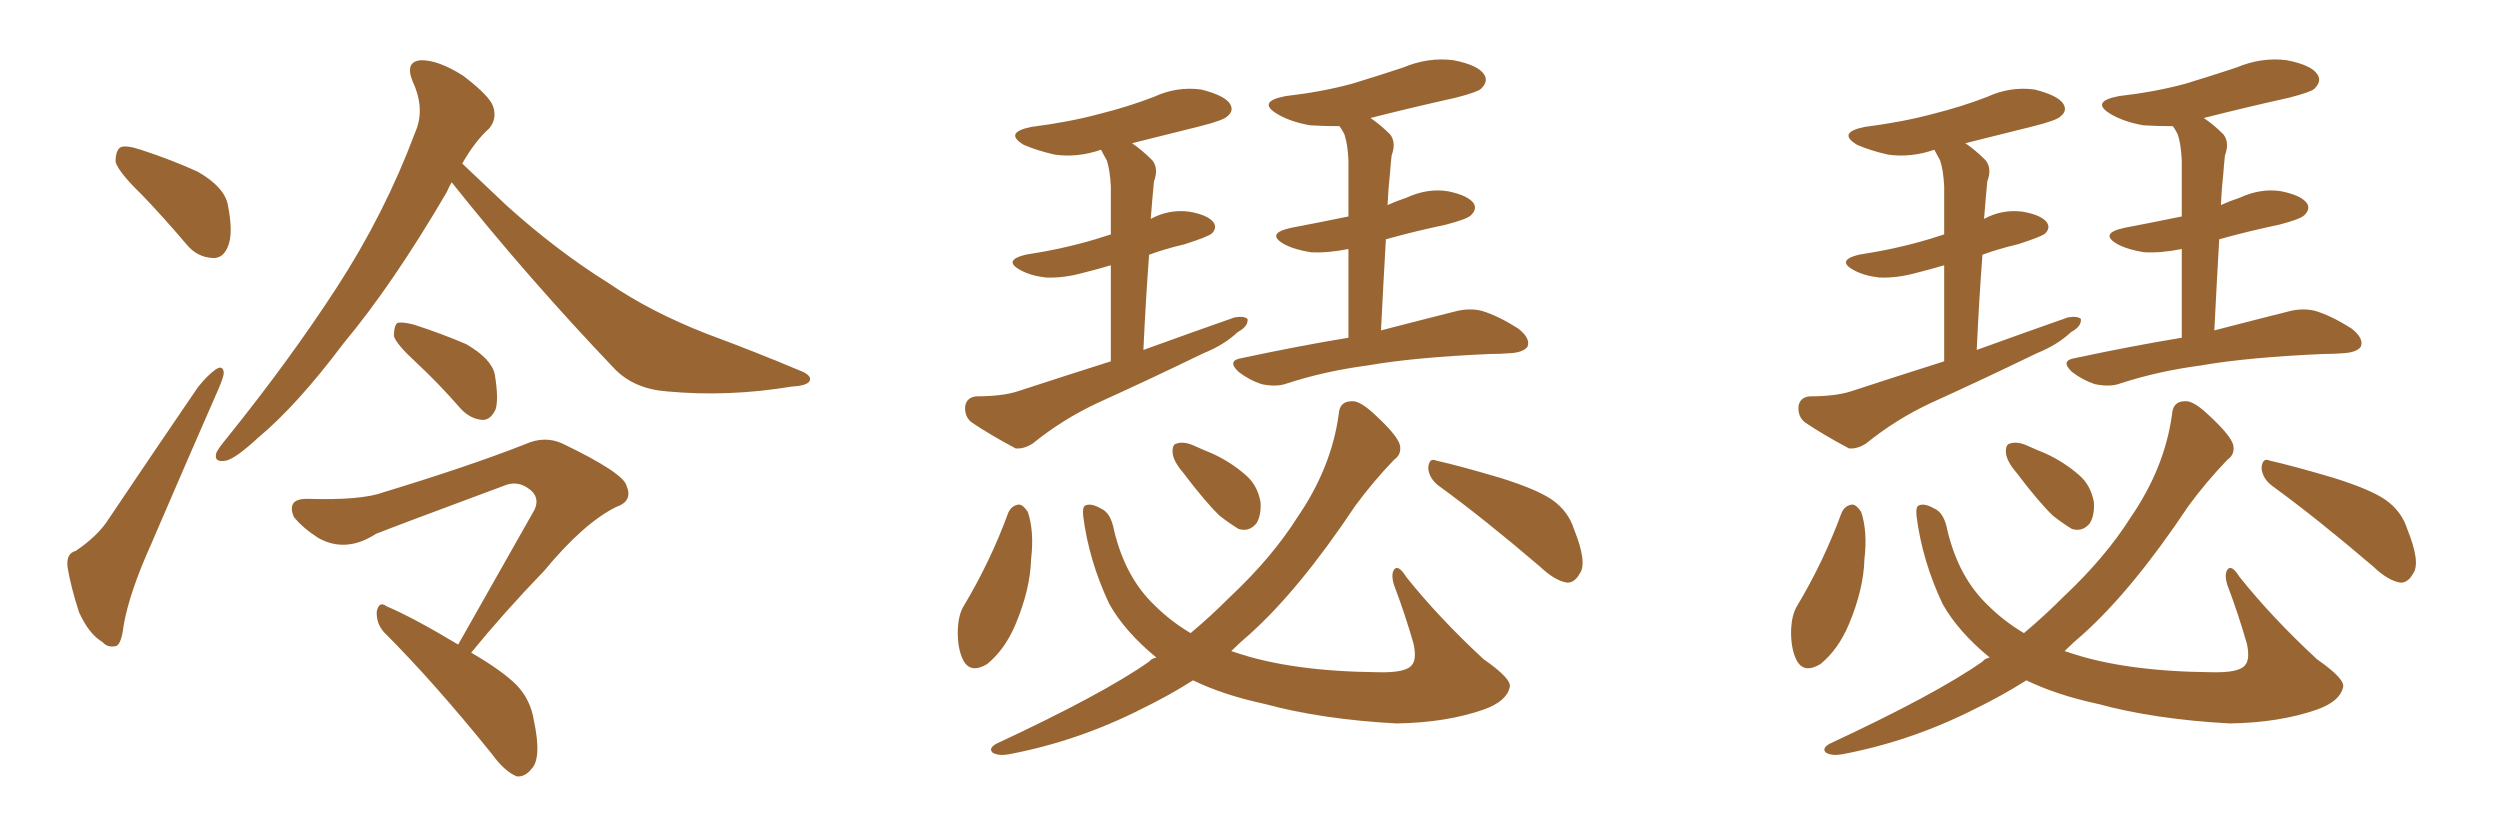 <svg xmlns="http://www.w3.org/2000/svg" xmlns:xlink="http://www.w3.org/1999/xlink" width="450" height="150"><path fill="#996633" padding="10" d="M13.62 99.17L13.62 99.17Q17.72 96.39 19.63 93.31L19.63 93.31Q27.10 82.18 35.60 69.73L35.60 69.73Q37.35 67.53 38.82 66.50L38.82 66.50Q40.14 65.63 40.28 67.09L40.28 67.09Q40.28 67.82 39.26 70.17L39.26 70.17Q33.54 83.20 27.25 97.85L27.25 97.85Q23.29 106.64 22.27 112.50L22.27 112.50Q21.83 116.16 20.80 116.31L20.80 116.31Q19.34 116.60 18.46 115.58L18.46 115.58Q15.97 114.11 14.21 110.16L14.21 110.16Q12.74 105.62 12.16 102.10L12.16 102.10Q11.87 99.61 13.62 99.17ZM25.49 35.01L25.49 35.01Q21.39 31.05 20.80 29.15L20.80 29.15Q20.80 27.10 21.68 26.51L21.68 26.51Q22.71 26.07 25.34 26.95L25.34 26.95Q30.76 28.71 35.60 30.91L35.60 30.91Q40.43 33.69 41.02 36.91L41.02 36.91Q42.04 42.04 41.02 44.38L41.02 44.38Q40.14 46.58 38.23 46.44L38.23 46.44Q35.45 46.29 33.54 43.95L33.54 43.95Q29.44 39.11 25.49 35.01ZM81.30 32.81L81.30 32.81Q80.86 33.54 80.42 34.57L80.42 34.57Q70.75 51.12 61.82 61.82L61.82 61.82Q53.47 72.95 46.44 78.81L46.44 78.81Q42.48 82.47 40.72 82.91L40.72 82.91Q38.38 83.35 38.96 81.45L38.96 81.45Q39.40 80.57 40.87 78.81L40.87 78.81Q52.29 64.60 60.64 51.71L60.64 51.71Q69.29 38.38 74.71 23.88L74.71 23.88Q76.61 19.63 74.27 14.65L74.27 14.65Q72.80 10.99 75.88 10.84L75.88 10.84Q78.96 10.84 83.35 13.62L83.35 13.62Q88.18 17.29 88.77 19.19L88.77 19.19Q89.50 21.39 88.04 23.14L88.04 23.14Q85.55 25.34 83.20 29.44L83.20 29.44Q85.99 32.08 91.26 37.06L91.26 37.06Q100.20 45.12 109.57 50.98L109.57 50.98Q117.04 56.10 127.15 60.06L127.15 60.06Q136.23 63.43 143.85 66.65L143.85 66.65Q146.19 67.53 145.75 68.55L145.75 68.55Q145.31 69.43 142.53 69.58L142.53 69.58Q131.10 71.48 120.12 70.46L120.12 70.46Q114.11 70.02 110.60 66.36L110.60 66.36Q95.07 50.10 81.30 32.81ZM74.85 65.19L74.85 65.19Q71.34 61.96 70.90 60.50L70.90 60.50Q70.90 58.74 71.48 58.15L71.48 58.15Q72.36 57.86 74.56 58.45L74.56 58.45Q79.54 60.06 83.94 61.96L83.94 61.96Q88.48 64.60 89.06 67.38L89.06 67.38Q89.79 71.78 89.21 73.68L89.21 73.68Q88.33 75.59 86.87 75.59L86.87 75.59Q84.67 75.44 82.91 73.54L82.91 73.54Q78.81 68.85 74.85 65.19ZM82.47 116.02L82.47 116.02L82.47 116.02Q89.94 102.83 96.24 91.70L96.24 91.70Q97.27 89.36 95.07 87.89L95.07 87.89Q93.02 86.43 90.67 87.45L90.67 87.45Q71.34 94.63 67.68 96.09L67.68 96.09Q62.26 99.61 57.28 96.83L57.28 96.83Q54.35 94.92 52.88 93.02L52.88 93.02Q51.56 89.79 55.22 89.79L55.22 89.79Q65.04 90.09 68.99 88.62L68.99 88.62Q84.38 83.94 94.48 79.98L94.48 79.98Q98.00 78.37 101.22 79.83L101.22 79.83Q112.21 85.11 112.79 87.45L112.79 87.45Q113.96 90.23 110.89 91.26L110.89 91.26Q105.03 94.19 98.00 102.69L98.00 102.69Q90.67 110.30 84.81 117.48L84.81 117.48Q90.38 120.70 93.02 123.34L93.02 123.34Q95.51 125.98 96.09 129.64L96.09 129.64Q97.56 136.52 95.65 138.43L95.65 138.43Q94.48 139.89 93.02 139.75L93.02 139.75Q90.82 138.87 88.48 135.64L88.48 135.64Q78.08 122.75 69.14 113.82L69.14 113.82Q67.68 112.21 67.82 110.01L67.82 110.01Q68.26 108.11 69.58 109.13L69.58 109.13Q74.41 111.18 82.47 116.02ZM199.95 65.04L199.95 65.04Q199.95 54.49 199.95 47.75L199.95 47.75Q197.46 48.49 195.12 49.07L195.12 49.07Q191.46 50.10 188.23 49.95L188.23 49.95Q185.60 49.66 183.69 48.63L183.69 48.63Q180.47 46.88 184.57 45.85L184.57 45.85Q191.31 44.82 197.17 43.07L197.17 43.07Q198.49 42.63 199.95 42.19L199.95 42.19Q199.95 35.01 199.95 33.54L199.95 33.54Q199.80 30.62 199.22 28.86L199.22 28.86Q198.63 27.83 198.19 26.95L198.19 26.95Q193.95 28.42 189.84 27.83L189.84 27.83Q186.62 27.10 184.28 26.07L184.28 26.07Q180.62 23.88 185.60 22.85L185.60 22.85Q192.48 21.97 197.90 20.51L197.90 20.51Q203.17 19.19 207.71 17.43L207.71 17.43Q211.82 15.53 216.21 16.11L216.21 16.11Q220.31 17.14 221.34 18.60L221.34 18.60Q222.22 19.92 220.90 20.95L220.90 20.95Q220.17 21.68 216.06 22.71L216.06 22.71Q209.62 24.32 203.76 25.78L203.76 25.78Q205.52 26.95 207.42 28.86L207.42 28.86Q208.59 30.32 207.71 32.67L207.71 32.67Q207.57 33.98 207.42 35.89L207.42 35.89Q207.28 37.50 207.13 39.40L207.13 39.40Q210.35 37.65 214.01 38.09L214.01 38.09Q217.38 38.67 218.41 39.99L218.41 39.99Q219.14 41.02 218.12 42.04L218.12 42.04Q217.38 42.63 213.28 43.95L213.28 43.95Q209.62 44.82 206.84 45.85L206.84 45.85Q206.25 53.61 205.81 62.99L205.81 62.99Q214.31 59.91 222.22 57.13L222.22 57.13Q223.97 56.84 224.56 57.42L224.56 57.42Q224.71 58.74 222.80 59.77L222.80 59.77Q220.31 62.11 216.65 63.57L216.65 63.57Q207.28 68.12 197.61 72.51L197.61 72.51Q191.31 75.44 185.89 79.83L185.89 79.83Q184.28 80.86 182.81 80.71L182.81 80.71Q178.13 78.22 174.90 76.03L174.90 76.03Q173.58 75 173.73 73.10L173.73 73.10Q174.02 71.48 175.78 71.34L175.78 71.34Q180.32 71.34 183.11 70.46L183.11 70.46Q191.60 67.68 199.95 65.04ZM242.72 60.79L242.72 60.79Q242.72 51.12 242.72 44.82L242.72 44.82Q239.06 45.56 235.99 45.41L235.99 45.41Q233.06 44.97 231.15 43.95L231.15 43.95Q227.78 42.04 232.32 41.02L232.32 41.02Q237.74 39.99 242.72 38.96L242.72 38.96Q242.72 30.62 242.72 28.86L242.72 28.86Q242.58 25.93 241.99 24.17L241.99 24.17Q241.55 23.29 241.11 22.71L241.11 22.71Q238.18 22.71 235.84 22.56L235.84 22.56Q232.47 21.97 230.13 20.65L230.13 20.65Q226.03 18.31 231.45 17.29L231.45 17.29Q237.89 16.55 243.31 15.09L243.31 15.09Q248.14 13.62 252.54 12.16L252.54 12.16Q257.08 10.25 261.62 10.84L261.62 10.84Q266.16 11.72 267.19 13.48L267.19 13.48Q267.92 14.65 266.60 15.97L266.60 15.97Q266.02 16.55 262.06 17.58L262.06 17.58Q254.15 19.34 246.68 21.24L246.68 21.24Q248.44 22.41 250.20 24.17L250.20 24.17Q251.37 25.63 250.49 27.98L250.49 27.98Q250.34 29.30 250.20 31.20L250.20 31.20Q249.90 33.84 249.76 36.91L249.76 36.91Q251.37 36.18 253.13 35.60L253.13 35.60Q256.93 33.84 260.60 34.42L260.60 34.42Q264.26 35.16 265.28 36.62L265.28 36.62Q265.87 37.65 264.84 38.67L264.84 38.67Q264.26 39.40 260.30 40.43L260.30 40.43Q254.74 41.60 249.46 43.07L249.46 43.07Q249.02 50.68 248.58 59.47L248.58 59.47Q256.49 57.42 261.77 56.10L261.77 56.10Q264.40 55.37 266.75 55.96L266.75 55.96Q269.68 56.84 273.34 59.18L273.34 59.18Q275.54 60.94 274.95 62.40L274.95 62.40Q274.22 63.43 271.88 63.57L271.88 63.57Q270.12 63.72 268.21 63.72L268.21 63.72Q254.59 64.31 246.24 65.77L246.24 65.77Q238.48 66.80 231.74 68.99L231.74 68.99Q229.83 69.73 227.05 69.14L227.05 69.14Q224.85 68.41 222.95 66.94L222.95 66.94Q220.75 64.89 223.54 64.45L223.54 64.45Q233.79 62.26 242.72 60.79ZM181.49 92.29L181.49 92.29Q182.08 90.97 183.40 90.82L183.40 90.82Q184.13 90.82 185.01 92.14L185.01 92.14Q186.18 95.65 185.60 100.63L185.60 100.63Q185.45 106.05 182.81 112.35L182.81 112.35Q180.91 116.89 177.69 119.53L177.69 119.53Q174.76 121.29 173.44 118.95L173.44 118.95Q172.27 116.75 172.41 113.09L172.41 113.09Q172.56 110.60 173.44 109.13L173.44 109.13Q178.27 101.07 181.49 92.29ZM212.99 85.11L212.99 85.11Q211.23 83.06 211.08 81.59L211.08 81.59Q210.94 79.98 211.82 79.83L211.82 79.83Q213.13 79.39 215.04 80.27L215.04 80.27Q216.65 81.01 218.12 81.59L218.12 81.59Q221.63 83.20 224.27 85.55L224.27 85.55Q226.32 87.30 226.90 90.38L226.90 90.38Q227.05 92.72 226.17 94.19L226.17 94.19Q224.85 95.80 222.95 95.21L222.95 95.21Q221.48 94.34 219.58 92.87L219.58 92.87Q217.09 90.53 212.99 85.11ZM258.98 87.45L258.98 87.45Q257.23 86.13 257.08 84.23L257.08 84.23Q257.23 82.32 258.54 82.91L258.54 82.91Q262.50 83.79 269.97 85.99L269.97 85.99Q276.56 88.04 279.35 89.94L279.35 89.94Q282.28 91.99 283.30 95.21L283.30 95.21Q285.79 101.37 284.33 103.27L284.33 103.27Q283.45 104.88 282.13 104.88L282.13 104.88Q279.93 104.59 277.15 101.95L277.15 101.95Q267.04 93.31 258.98 87.45ZM208.15 118.36L208.15 118.36L208.15 118.36Q202.44 113.67 199.66 108.69L199.66 108.69Q196.00 100.93 194.97 92.87L194.97 92.87Q194.82 91.11 195.41 90.97L195.41 90.97Q196.44 90.53 198.19 91.55L198.19 91.55Q199.95 92.29 200.54 95.51L200.54 95.51Q202.59 104.00 207.86 108.98L207.86 108.98Q210.64 111.77 214.31 113.96L214.31 113.96Q217.97 110.89 221.48 107.37L221.48 107.37Q228.96 100.34 233.50 93.16L233.50 93.16Q239.65 84.23 240.97 74.56L240.97 74.56Q241.11 72.22 243.31 72.22L243.31 72.22Q244.78 72.07 247.56 74.71L247.56 74.71Q251.37 78.22 251.95 79.98L251.95 79.98Q252.39 81.74 250.93 82.76L250.93 82.76Q247.12 86.72 243.90 91.11L243.90 91.11Q233.94 106.05 225 114.11L225 114.11Q223.10 115.72 221.63 117.19L221.63 117.19Q222.07 117.33 222.51 117.48L222.51 117.48Q232.47 120.85 248.00 121.00L248.00 121.00Q253.13 121.14 254.15 119.68L254.15 119.68Q255.03 118.65 254.44 115.87L254.44 115.87Q252.83 110.30 250.93 105.32L250.93 105.32Q250.34 103.42 250.93 102.54L250.93 102.54Q251.66 101.51 253.13 103.86L253.13 103.86Q258.98 111.18 267.04 118.65L267.04 118.65Q272.31 122.31 271.73 123.78L271.73 123.78Q271.14 126.27 267.04 127.73L267.04 127.73Q260.30 130.08 251.37 130.22L251.37 130.22Q237.89 129.49 227.64 126.71L227.64 126.71Q220.17 125.10 214.75 122.46L214.75 122.46Q210.35 125.24 205.52 127.59L205.52 127.59Q193.95 133.45 181.49 135.79L181.49 135.79Q179.74 136.08 178.71 135.50L178.71 135.50Q177.83 134.77 179.30 133.89L179.30 133.89Q198.49 124.95 206.84 119.09L206.84 119.09Q207.28 118.51 208.15 118.36ZM349.95 65.04L349.95 65.04Q349.95 54.49 349.95 47.75L349.95 47.75Q347.46 48.49 345.12 49.07L345.12 49.07Q341.46 50.10 338.23 49.95L338.23 49.95Q335.60 49.66 333.69 48.63L333.69 48.63Q330.47 46.88 334.57 45.85L334.57 45.85Q341.31 44.82 347.17 43.07L347.17 43.07Q348.49 42.63 349.95 42.19L349.95 42.19Q349.95 35.01 349.95 33.54L349.95 33.54Q349.80 30.62 349.22 28.86L349.22 28.86Q348.63 27.83 348.19 26.95L348.19 26.95Q343.95 28.42 339.84 27.83L339.84 27.83Q336.62 27.10 334.28 26.07L334.28 26.07Q330.62 23.88 335.60 22.85L335.60 22.85Q342.48 21.97 347.90 20.51L347.90 20.51Q353.17 19.19 357.71 17.43L357.71 17.43Q361.82 15.53 366.21 16.11L366.21 16.11Q370.31 17.14 371.34 18.60L371.34 18.60Q372.22 19.92 370.90 20.95L370.90 20.95Q370.17 21.68 366.06 22.71L366.06 22.71Q359.62 24.32 353.76 25.78L353.76 25.78Q355.52 26.95 357.42 28.86L357.42 28.86Q358.59 30.32 357.71 32.67L357.71 32.67Q357.57 33.98 357.42 35.89L357.42 35.89Q357.28 37.50 357.13 39.40L357.13 39.40Q360.35 37.65 364.01 38.09L364.01 38.09Q367.38 38.67 368.41 39.99L368.41 39.99Q369.14 41.02 368.12 42.04L368.12 42.04Q367.38 42.63 363.28 43.95L363.28 43.95Q359.62 44.82 356.84 45.85L356.84 45.85Q356.25 53.61 355.81 62.99L355.81 62.99Q364.31 59.91 372.22 57.13L372.22 57.13Q373.97 56.84 374.56 57.42L374.56 57.42Q374.71 58.74 372.80 59.77L372.80 59.77Q370.31 62.11 366.65 63.57L366.65 63.57Q357.28 68.12 347.61 72.51L347.61 72.51Q341.31 75.44 335.89 79.83L335.89 79.83Q334.28 80.86 332.81 80.71L332.81 80.71Q328.13 78.22 324.90 76.03L324.90 76.03Q323.58 75 323.73 73.10L323.73 73.10Q324.02 71.48 325.78 71.34L325.78 71.34Q330.32 71.34 333.11 70.46L333.11 70.46Q341.60 67.68 349.95 65.04ZM392.72 60.79L392.72 60.79Q392.72 51.12 392.72 44.82L392.72 44.82Q389.06 45.56 385.99 45.41L385.99 45.41Q383.06 44.97 381.15 43.95L381.15 43.95Q377.78 42.04 382.32 41.02L382.32 41.02Q387.74 39.99 392.72 38.96L392.72 38.96Q392.72 30.62 392.72 28.86L392.72 28.86Q392.58 25.93 391.99 24.17L391.99 24.17Q391.55 23.29 391.11 22.71L391.11 22.71Q388.18 22.71 385.84 22.56L385.84 22.56Q382.47 21.97 380.13 20.65L380.13 20.65Q376.03 18.31 381.45 17.29L381.45 17.29Q387.89 16.55 393.31 15.09L393.31 15.09Q398.14 13.62 402.54 12.16L402.54 12.16Q407.08 10.25 411.62 10.84L411.62 10.84Q416.16 11.72 417.19 13.48L417.19 13.48Q417.92 14.65 416.60 15.97L416.60 15.97Q416.02 16.55 412.06 17.58L412.06 17.58Q404.15 19.34 396.68 21.24L396.68 21.24Q398.44 22.41 400.20 24.17L400.20 24.17Q401.37 25.63 400.49 27.98L400.49 27.98Q400.34 29.30 400.20 31.20L400.20 31.20Q399.90 33.84 399.76 36.91L399.76 36.91Q401.37 36.18 403.13 35.60L403.13 35.60Q406.93 33.84 410.60 34.42L410.60 34.42Q414.26 35.16 415.28 36.62L415.28 36.62Q415.87 37.65 414.84 38.67L414.84 38.67Q414.26 39.40 410.30 40.43L410.30 40.43Q404.74 41.60 399.46 43.07L399.46 43.07Q399.02 50.68 398.58 59.47L398.58 59.47Q406.49 57.42 411.77 56.10L411.77 56.10Q414.40 55.37 416.75 55.96L416.75 55.96Q419.68 56.84 423.34 59.18L423.34 59.18Q425.54 60.94 424.95 62.40L424.95 62.40Q424.22 63.43 421.88 63.57L421.88 63.57Q420.12 63.72 418.21 63.72L418.21 63.72Q404.59 64.31 396.24 65.77L396.24 65.77Q388.48 66.80 381.74 68.99L381.74 68.99Q379.83 69.73 377.05 69.14L377.05 69.14Q374.85 68.41 372.95 66.94L372.95 66.94Q370.75 64.89 373.54 64.45L373.54 64.45Q383.79 62.26 392.72 60.79ZM331.49 92.29L331.49 92.29Q332.08 90.97 333.40 90.82L333.40 90.82Q334.13 90.82 335.01 92.14L335.01 92.14Q336.18 95.65 335.60 100.63L335.60 100.63Q335.45 106.05 332.81 112.35L332.81 112.35Q330.91 116.89 327.69 119.53L327.69 119.53Q324.76 121.29 323.44 118.95L323.44 118.95Q322.27 116.75 322.41 113.09L322.41 113.09Q322.56 110.60 323.44 109.13L323.44 109.13Q328.27 101.07 331.49 92.29ZM362.99 85.11L362.99 85.11Q361.23 83.06 361.08 81.59L361.08 81.59Q360.94 79.98 361.82 79.83L361.82 79.83Q363.13 79.39 365.04 80.27L365.04 80.27Q366.65 81.01 368.12 81.59L368.12 81.59Q371.63 83.20 374.27 85.55L374.27 85.55Q376.32 87.30 376.90 90.38L376.90 90.38Q377.05 92.72 376.17 94.19L376.17 94.19Q374.85 95.80 372.95 95.21L372.95 95.21Q371.48 94.34 369.58 92.87L369.58 92.87Q367.09 90.53 362.99 85.11ZM408.98 87.45L408.98 87.45Q407.23 86.13 407.08 84.23L407.08 84.23Q407.23 82.32 408.54 82.91L408.54 82.91Q412.50 83.79 419.97 85.99L419.97 85.99Q426.56 88.04 429.35 89.94L429.35 89.94Q432.28 91.99 433.30 95.21L433.30 95.21Q435.79 101.37 434.33 103.27L434.33 103.27Q433.45 104.88 432.13 104.88L432.13 104.88Q429.93 104.59 427.15 101.95L427.15 101.95Q417.04 93.31 408.98 87.45ZM358.15 118.36L358.15 118.36L358.15 118.36Q352.44 113.67 349.66 108.69L349.66 108.69Q346.00 100.93 344.97 92.87L344.97 92.87Q344.82 91.11 345.41 90.97L345.41 90.97Q346.44 90.53 348.19 91.55L348.19 91.55Q349.95 92.29 350.54 95.51L350.54 95.51Q352.59 104.00 357.86 108.98L357.86 108.98Q360.64 111.77 364.31 113.96L364.31 113.96Q367.97 110.89 371.48 107.37L371.48 107.37Q378.96 100.34 383.50 93.16L383.50 93.16Q389.65 84.23 390.97 74.56L390.97 74.56Q391.11 72.22 393.31 72.22L393.31 72.22Q394.78 72.07 397.56 74.71L397.56 74.71Q401.37 78.22 401.95 79.98L401.95 79.98Q402.39 81.74 400.93 82.76L400.93 82.76Q397.12 86.72 393.90 91.11L393.90 91.11Q383.94 106.05 375 114.11L375 114.11Q373.10 115.72 371.63 117.19L371.63 117.19Q372.07 117.33 372.51 117.48L372.51 117.48Q382.47 120.85 398.00 121.00L398.00 121.00Q403.13 121.14 404.15 119.68L404.15 119.68Q405.03 118.65 404.44 115.87L404.44 115.87Q402.83 110.30 400.93 105.32L400.93 105.32Q400.34 103.42 400.93 102.54L400.93 102.54Q401.66 101.51 403.13 103.86L403.13 103.86Q408.98 111.18 417.04 118.65L417.04 118.65Q422.31 122.31 421.73 123.78L421.73 123.78Q421.14 126.27 417.04 127.73L417.04 127.73Q410.30 130.08 401.37 130.22L401.37 130.22Q387.89 129.49 377.64 126.71L377.64 126.71Q370.17 125.10 364.75 122.46L364.75 122.46Q360.35 125.24 355.52 127.59L355.52 127.59Q343.95 133.45 331.49 135.79L331.49 135.79Q329.74 136.08 328.71 135.50L328.71 135.50Q327.83 134.77 329.30 133.89L329.30 133.89Q348.49 124.95 356.84 119.09L356.84 119.09Q357.28 118.51 358.15 118.36Z"/></svg>